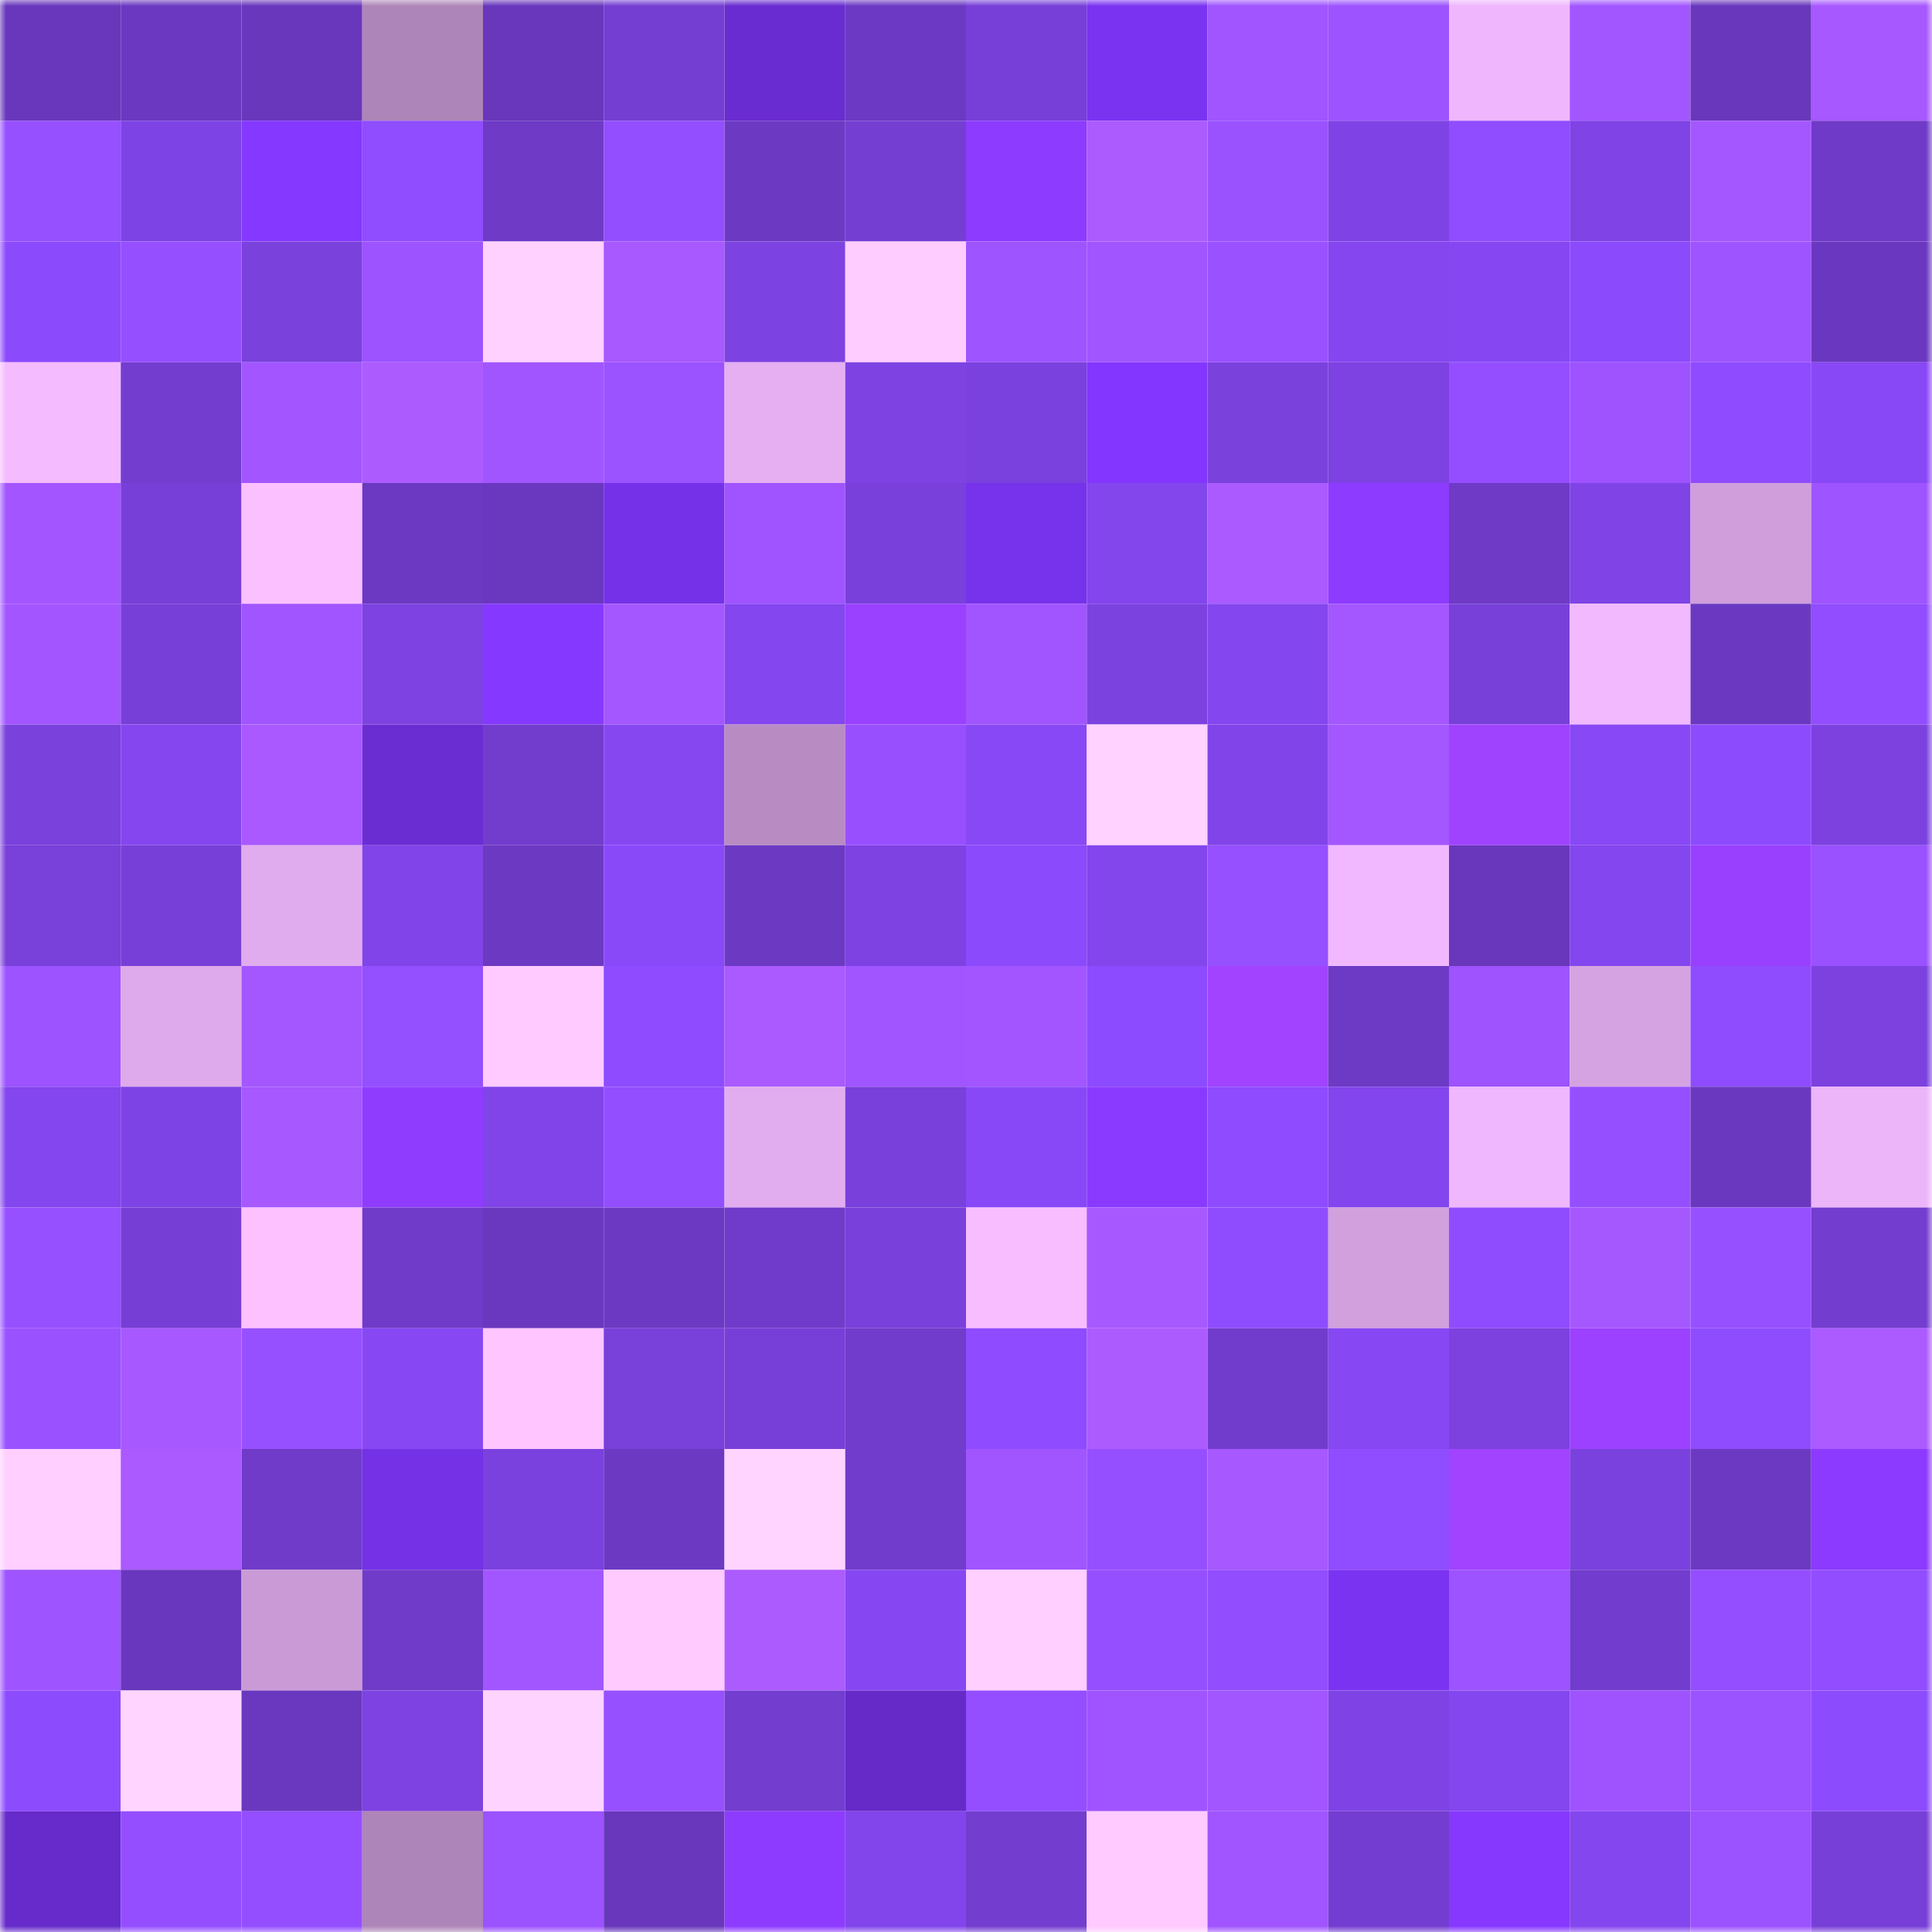<svg viewBox="0 0 160 160" fill="none" role="img" xmlns="http://www.w3.org/2000/svg" width="240" height="240" name="linea%2Cc8c.linea.eth"><mask id="58837305" mask-type="alpha" maskUnits="userSpaceOnUse" x="0" y="0" width="160" height="160"><rect width="160" height="160" fill="#FFFFFF"></rect></mask><g mask="url(#58837305)"><rect x="0" y="0" width="10" height="10" fill="#6837bb"></rect><rect x="10" y="0" width="10" height="10" fill="#6b38c1"></rect><rect x="20" y="0" width="10" height="10" fill="#6837bb"></rect><rect x="30" y="0" width="10" height="10" fill="#ae85b8"></rect><rect x="40" y="0" width="10" height="10" fill="#6837bb"></rect><rect x="50" y="0" width="10" height="10" fill="#743ed2"></rect><rect x="60" y="0" width="10" height="10" fill="#692cd0"></rect><rect x="70" y="0" width="10" height="10" fill="#6c39c4"></rect><rect x="80" y="0" width="10" height="10" fill="#773fd7"></rect><rect x="90" y="0" width="10" height="10" fill="#7a33f1"></rect><rect x="100" y="0" width="10" height="10" fill="#a055ff"></rect><rect x="110" y="0" width="10" height="10" fill="#9d53ff"></rect><rect x="120" y="0" width="10" height="10" fill="#efb6fd"></rect><rect x="130" y="0" width="10" height="10" fill="#a256ff"></rect><rect x="140" y="0" width="10" height="10" fill="#6837bb"></rect><rect x="150" y="0" width="10" height="10" fill="#a758ff"></rect><rect x="0" y="10" width="10" height="10" fill="#9750ff"></rect><rect x="10" y="10" width="10" height="10" fill="#7e43e4"></rect><rect x="20" y="10" width="10" height="10" fill="#8538ff"></rect><rect x="30" y="10" width="10" height="10" fill="#904cff"></rect><rect x="40" y="10" width="10" height="10" fill="#6e3ac6"></rect><rect x="50" y="10" width="10" height="10" fill="#934eff"></rect><rect x="60" y="10" width="10" height="10" fill="#6c39c3"></rect><rect x="70" y="10" width="10" height="10" fill="#753ed3"></rect><rect x="80" y="10" width="10" height="10" fill="#8d3bff"></rect><rect x="90" y="10" width="10" height="10" fill="#ac5bff"></rect><rect x="100" y="10" width="10" height="10" fill="#9a52ff"></rect><rect x="110" y="10" width="10" height="10" fill="#7f43e5"></rect><rect x="120" y="10" width="10" height="10" fill="#904cff"></rect><rect x="130" y="10" width="10" height="10" fill="#7f43e6"></rect><rect x="140" y="10" width="10" height="10" fill="#a557ff"></rect><rect x="150" y="10" width="10" height="10" fill="#6f3ac7"></rect><rect x="0" y="20" width="10" height="10" fill="#8c4afd"></rect><rect x="10" y="20" width="10" height="10" fill="#964fff"></rect><rect x="20" y="20" width="10" height="10" fill="#7a41dd"></rect><rect x="30" y="20" width="10" height="10" fill="#9d53ff"></rect><rect x="40" y="20" width="10" height="10" fill="#ffd1ff"></rect><rect x="50" y="20" width="10" height="10" fill="#a859ff"></rect><rect x="60" y="20" width="10" height="10" fill="#7d42e2"></rect><rect x="70" y="20" width="10" height="10" fill="#ffccff"></rect><rect x="80" y="20" width="10" height="10" fill="#9e54ff"></rect><rect x="90" y="20" width="10" height="10" fill="#a155ff"></rect><rect x="100" y="20" width="10" height="10" fill="#9a51ff"></rect><rect x="110" y="20" width="10" height="10" fill="#8546f0"></rect><rect x="120" y="20" width="10" height="10" fill="#8647f2"></rect><rect x="130" y="20" width="10" height="10" fill="#8c4afd"></rect><rect x="140" y="20" width="10" height="10" fill="#9e54ff"></rect><rect x="150" y="20" width="10" height="10" fill="#6a38c0"></rect><rect x="0" y="30" width="10" height="10" fill="#f5bbff"></rect><rect x="10" y="30" width="10" height="10" fill="#733dd0"></rect><rect x="20" y="30" width="10" height="10" fill="#a356ff"></rect><rect x="30" y="30" width="10" height="10" fill="#ac5bff"></rect><rect x="40" y="30" width="10" height="10" fill="#a155ff"></rect><rect x="50" y="30" width="10" height="10" fill="#9b52ff"></rect><rect x="60" y="30" width="10" height="10" fill="#e5aff2"></rect><rect x="70" y="30" width="10" height="10" fill="#7e42e3"></rect><rect x="80" y="30" width="10" height="10" fill="#7b41de"></rect><rect x="90" y="30" width="10" height="10" fill="#8236ff"></rect><rect x="100" y="30" width="10" height="10" fill="#7b41dd"></rect><rect x="110" y="30" width="10" height="10" fill="#7d42e1"></rect><rect x="120" y="30" width="10" height="10" fill="#944eff"></rect><rect x="130" y="30" width="10" height="10" fill="#9e53ff"></rect><rect x="140" y="30" width="10" height="10" fill="#8e4bff"></rect><rect x="150" y="30" width="10" height="10" fill="#8948f6"></rect><rect x="0" y="40" width="10" height="10" fill="#a356ff"></rect><rect x="10" y="40" width="10" height="10" fill="#783fd8"></rect><rect x="20" y="40" width="10" height="10" fill="#fbc0ff"></rect><rect x="30" y="40" width="10" height="10" fill="#6b39c2"></rect><rect x="40" y="40" width="10" height="10" fill="#6a38bf"></rect><rect x="50" y="40" width="10" height="10" fill="#7531e7"></rect><rect x="60" y="40" width="10" height="10" fill="#a054ff"></rect><rect x="70" y="40" width="10" height="10" fill="#7940db"></rect><rect x="80" y="40" width="10" height="10" fill="#7732ec"></rect><rect x="90" y="40" width="10" height="10" fill="#8345ec"></rect><rect x="100" y="40" width="10" height="10" fill="#aa5aff"></rect><rect x="110" y="40" width="10" height="10" fill="#8d3bff"></rect><rect x="120" y="40" width="10" height="10" fill="#6e3ac6"></rect><rect x="130" y="40" width="10" height="10" fill="#7f43e6"></rect><rect x="140" y="40" width="10" height="10" fill="#cf9edb"></rect><rect x="150" y="40" width="10" height="10" fill="#9e54ff"></rect><rect x="0" y="50" width="10" height="10" fill="#a356ff"></rect><rect x="10" y="50" width="10" height="10" fill="#783fd8"></rect><rect x="20" y="50" width="10" height="10" fill="#a055ff"></rect><rect x="30" y="50" width="10" height="10" fill="#7d42e1"></rect><rect x="40" y="50" width="10" height="10" fill="#8538ff"></rect><rect x="50" y="50" width="10" height="10" fill="#a457ff"></rect><rect x="60" y="50" width="10" height="10" fill="#8446ef"></rect><rect x="70" y="50" width="10" height="10" fill="#9a40ff"></rect><rect x="80" y="50" width="10" height="10" fill="#a155ff"></rect><rect x="90" y="50" width="10" height="10" fill="#7c42e0"></rect><rect x="100" y="50" width="10" height="10" fill="#8446ee"></rect><rect x="110" y="50" width="10" height="10" fill="#a457ff"></rect><rect x="120" y="50" width="10" height="10" fill="#7840d9"></rect><rect x="130" y="50" width="10" height="10" fill="#f2b9ff"></rect><rect x="140" y="50" width="10" height="10" fill="#6b39c1"></rect><rect x="150" y="50" width="10" height="10" fill="#914dff"></rect><rect x="0" y="60" width="10" height="10" fill="#7a41dc"></rect><rect x="10" y="60" width="10" height="10" fill="#8546ef"></rect><rect x="20" y="60" width="10" height="10" fill="#a959ff"></rect><rect x="30" y="60" width="10" height="10" fill="#6a2dd2"></rect><rect x="40" y="60" width="10" height="10" fill="#723ccd"></rect><rect x="50" y="60" width="10" height="10" fill="#8647f1"></rect><rect x="60" y="60" width="10" height="10" fill="#b88cc2"></rect><rect x="70" y="60" width="10" height="10" fill="#9850ff"></rect><rect x="80" y="60" width="10" height="10" fill="#8948f6"></rect><rect x="90" y="60" width="10" height="10" fill="#ffd2ff"></rect><rect x="100" y="60" width="10" height="10" fill="#8144e9"></rect><rect x="110" y="60" width="10" height="10" fill="#a457ff"></rect><rect x="120" y="60" width="10" height="10" fill="#a043ff"></rect><rect x="130" y="60" width="10" height="10" fill="#8848f5"></rect><rect x="140" y="60" width="10" height="10" fill="#8d4bfe"></rect><rect x="150" y="60" width="10" height="10" fill="#7c41df"></rect><rect x="0" y="70" width="10" height="10" fill="#7940da"></rect><rect x="10" y="70" width="10" height="10" fill="#783fd8"></rect><rect x="20" y="70" width="10" height="10" fill="#e1acee"></rect><rect x="30" y="70" width="10" height="10" fill="#8144e9"></rect><rect x="40" y="70" width="10" height="10" fill="#6c39c3"></rect><rect x="50" y="70" width="10" height="10" fill="#8a49f9"></rect><rect x="60" y="70" width="10" height="10" fill="#6c39c3"></rect><rect x="70" y="70" width="10" height="10" fill="#7e42e3"></rect><rect x="80" y="70" width="10" height="10" fill="#8b4afc"></rect><rect x="90" y="70" width="10" height="10" fill="#8345ec"></rect><rect x="100" y="70" width="10" height="10" fill="#9650ff"></rect><rect x="110" y="70" width="10" height="10" fill="#f1b8ff"></rect><rect x="120" y="70" width="10" height="10" fill="#6837bb"></rect><rect x="130" y="70" width="10" height="10" fill="#8446ee"></rect><rect x="140" y="70" width="10" height="10" fill="#9940ff"></rect><rect x="150" y="70" width="10" height="10" fill="#9a51ff"></rect><rect x="0" y="80" width="10" height="10" fill="#9d53ff"></rect><rect x="10" y="80" width="10" height="10" fill="#deaaeb"></rect><rect x="20" y="80" width="10" height="10" fill="#a457ff"></rect><rect x="30" y="80" width="10" height="10" fill="#944fff"></rect><rect x="40" y="80" width="10" height="10" fill="#ffcaff"></rect><rect x="50" y="80" width="10" height="10" fill="#8e4bff"></rect><rect x="60" y="80" width="10" height="10" fill="#ab5aff"></rect><rect x="70" y="80" width="10" height="10" fill="#a055ff"></rect><rect x="80" y="80" width="10" height="10" fill="#a356ff"></rect><rect x="90" y="80" width="10" height="10" fill="#8d4bff"></rect><rect x="100" y="80" width="10" height="10" fill="#a143ff"></rect><rect x="110" y="80" width="10" height="10" fill="#6d3ac5"></rect><rect x="120" y="80" width="10" height="10" fill="#9e53ff"></rect><rect x="130" y="80" width="10" height="10" fill="#d6a3e2"></rect><rect x="140" y="80" width="10" height="10" fill="#8f4cff"></rect><rect x="150" y="80" width="10" height="10" fill="#7c41df"></rect><rect x="0" y="90" width="10" height="10" fill="#8446ee"></rect><rect x="10" y="90" width="10" height="10" fill="#7e43e4"></rect><rect x="20" y="90" width="10" height="10" fill="#a758ff"></rect><rect x="30" y="90" width="10" height="10" fill="#8f3cff"></rect><rect x="40" y="90" width="10" height="10" fill="#8044e8"></rect><rect x="50" y="90" width="10" height="10" fill="#934eff"></rect><rect x="60" y="90" width="10" height="10" fill="#e2adef"></rect><rect x="70" y="90" width="10" height="10" fill="#7940db"></rect><rect x="80" y="90" width="10" height="10" fill="#8948f7"></rect><rect x="90" y="90" width="10" height="10" fill="#8a3aff"></rect><rect x="100" y="90" width="10" height="10" fill="#8e4bff"></rect><rect x="110" y="90" width="10" height="10" fill="#8345ed"></rect><rect x="120" y="90" width="10" height="10" fill="#efb7fd"></rect><rect x="130" y="90" width="10" height="10" fill="#954fff"></rect><rect x="140" y="90" width="10" height="10" fill="#6938be"></rect><rect x="150" y="90" width="10" height="10" fill="#ecb4f9"></rect><rect x="0" y="100" width="10" height="10" fill="#9750ff"></rect><rect x="10" y="100" width="10" height="10" fill="#763ed4"></rect><rect x="20" y="100" width="10" height="10" fill="#fdc1ff"></rect><rect x="30" y="100" width="10" height="10" fill="#703bc9"></rect><rect x="40" y="100" width="10" height="10" fill="#6a38bf"></rect><rect x="50" y="100" width="10" height="10" fill="#6c39c3"></rect><rect x="60" y="100" width="10" height="10" fill="#703bca"></rect><rect x="70" y="100" width="10" height="10" fill="#7940db"></rect><rect x="80" y="100" width="10" height="10" fill="#f7bdff"></rect><rect x="90" y="100" width="10" height="10" fill="#a759ff"></rect><rect x="100" y="100" width="10" height="10" fill="#8f4cff"></rect><rect x="110" y="100" width="10" height="10" fill="#d1a0dd"></rect><rect x="120" y="100" width="10" height="10" fill="#8f4cff"></rect><rect x="130" y="100" width="10" height="10" fill="#a658ff"></rect><rect x="140" y="100" width="10" height="10" fill="#9750ff"></rect><rect x="150" y="100" width="10" height="10" fill="#733dcf"></rect><rect x="0" y="110" width="10" height="10" fill="#9a51ff"></rect><rect x="10" y="110" width="10" height="10" fill="#a759ff"></rect><rect x="20" y="110" width="10" height="10" fill="#9750ff"></rect><rect x="30" y="110" width="10" height="10" fill="#8748f4"></rect><rect x="40" y="110" width="10" height="10" fill="#ffc5ff"></rect><rect x="50" y="110" width="10" height="10" fill="#7940da"></rect><rect x="60" y="110" width="10" height="10" fill="#783fd8"></rect><rect x="70" y="110" width="10" height="10" fill="#713ccb"></rect><rect x="80" y="110" width="10" height="10" fill="#8e4bff"></rect><rect x="90" y="110" width="10" height="10" fill="#ac5bff"></rect><rect x="100" y="110" width="10" height="10" fill="#713ccb"></rect><rect x="110" y="110" width="10" height="10" fill="#8748f4"></rect><rect x="120" y="110" width="10" height="10" fill="#7c41df"></rect><rect x="130" y="110" width="10" height="10" fill="#9b41ff"></rect><rect x="140" y="110" width="10" height="10" fill="#8f4cff"></rect><rect x="150" y="110" width="10" height="10" fill="#ab5bff"></rect><rect x="0" y="120" width="10" height="10" fill="#ffcfff"></rect><rect x="10" y="120" width="10" height="10" fill="#aa5aff"></rect><rect x="20" y="120" width="10" height="10" fill="#703bc9"></rect><rect x="30" y="120" width="10" height="10" fill="#7431e6"></rect><rect x="40" y="120" width="10" height="10" fill="#7b41de"></rect><rect x="50" y="120" width="10" height="10" fill="#6c39c3"></rect><rect x="60" y="120" width="10" height="10" fill="#ffd4ff"></rect><rect x="70" y="120" width="10" height="10" fill="#713ccb"></rect><rect x="80" y="120" width="10" height="10" fill="#a155ff"></rect><rect x="90" y="120" width="10" height="10" fill="#964fff"></rect><rect x="100" y="120" width="10" height="10" fill="#a758ff"></rect><rect x="110" y="120" width="10" height="10" fill="#904cff"></rect><rect x="120" y="120" width="10" height="10" fill="#a143ff"></rect><rect x="130" y="120" width="10" height="10" fill="#7b41de"></rect><rect x="140" y="120" width="10" height="10" fill="#6c39c2"></rect><rect x="150" y="120" width="10" height="10" fill="#8c3aff"></rect><rect x="0" y="130" width="10" height="10" fill="#9e54ff"></rect><rect x="10" y="130" width="10" height="10" fill="#6937bd"></rect><rect x="20" y="130" width="10" height="10" fill="#ca9ad6"></rect><rect x="30" y="130" width="10" height="10" fill="#703bc9"></rect><rect x="40" y="130" width="10" height="10" fill="#a256ff"></rect><rect x="50" y="130" width="10" height="10" fill="#ffcbff"></rect><rect x="60" y="130" width="10" height="10" fill="#ac5bff"></rect><rect x="70" y="130" width="10" height="10" fill="#8647f2"></rect><rect x="80" y="130" width="10" height="10" fill="#ffcfff"></rect><rect x="90" y="130" width="10" height="10" fill="#964fff"></rect><rect x="100" y="130" width="10" height="10" fill="#924dff"></rect><rect x="110" y="130" width="10" height="10" fill="#7b33f2"></rect><rect x="120" y="130" width="10" height="10" fill="#9d53ff"></rect><rect x="130" y="130" width="10" height="10" fill="#723cce"></rect><rect x="140" y="130" width="10" height="10" fill="#944eff"></rect><rect x="150" y="130" width="10" height="10" fill="#914dff"></rect><rect x="0" y="140" width="10" height="10" fill="#8d4bfe"></rect><rect x="10" y="140" width="10" height="10" fill="#ffd5ff"></rect><rect x="20" y="140" width="10" height="10" fill="#6a38bf"></rect><rect x="30" y="140" width="10" height="10" fill="#7d42e1"></rect><rect x="40" y="140" width="10" height="10" fill="#ffd3ff"></rect><rect x="50" y="140" width="10" height="10" fill="#9750ff"></rect><rect x="60" y="140" width="10" height="10" fill="#733dd0"></rect><rect x="70" y="140" width="10" height="10" fill="#652ac8"></rect><rect x="80" y="140" width="10" height="10" fill="#944eff"></rect><rect x="90" y="140" width="10" height="10" fill="#9f54ff"></rect><rect x="100" y="140" width="10" height="10" fill="#a256ff"></rect><rect x="110" y="140" width="10" height="10" fill="#7f43e5"></rect><rect x="120" y="140" width="10" height="10" fill="#8446ee"></rect><rect x="130" y="140" width="10" height="10" fill="#9e53ff"></rect><rect x="140" y="140" width="10" height="10" fill="#9b52ff"></rect><rect x="150" y="140" width="10" height="10" fill="#8d4bfe"></rect><rect x="0" y="150" width="10" height="10" fill="#662bca"></rect><rect x="10" y="150" width="10" height="10" fill="#944eff"></rect><rect x="20" y="150" width="10" height="10" fill="#944eff"></rect><rect x="30" y="150" width="10" height="10" fill="#ae85b8"></rect><rect x="40" y="150" width="10" height="10" fill="#9b52ff"></rect><rect x="50" y="150" width="10" height="10" fill="#6837bb"></rect><rect x="60" y="150" width="10" height="10" fill="#8d3bff"></rect><rect x="70" y="150" width="10" height="10" fill="#8245eb"></rect><rect x="80" y="150" width="10" height="10" fill="#733dcf"></rect><rect x="90" y="150" width="10" height="10" fill="#ffcaff"></rect><rect x="100" y="150" width="10" height="10" fill="#a055ff"></rect><rect x="110" y="150" width="10" height="10" fill="#743dd1"></rect><rect x="120" y="150" width="10" height="10" fill="#8638ff"></rect><rect x="130" y="150" width="10" height="10" fill="#8446ee"></rect><rect x="140" y="150" width="10" height="10" fill="#9b52ff"></rect><rect x="150" y="150" width="10" height="10" fill="#773fd7"></rect></g></svg>